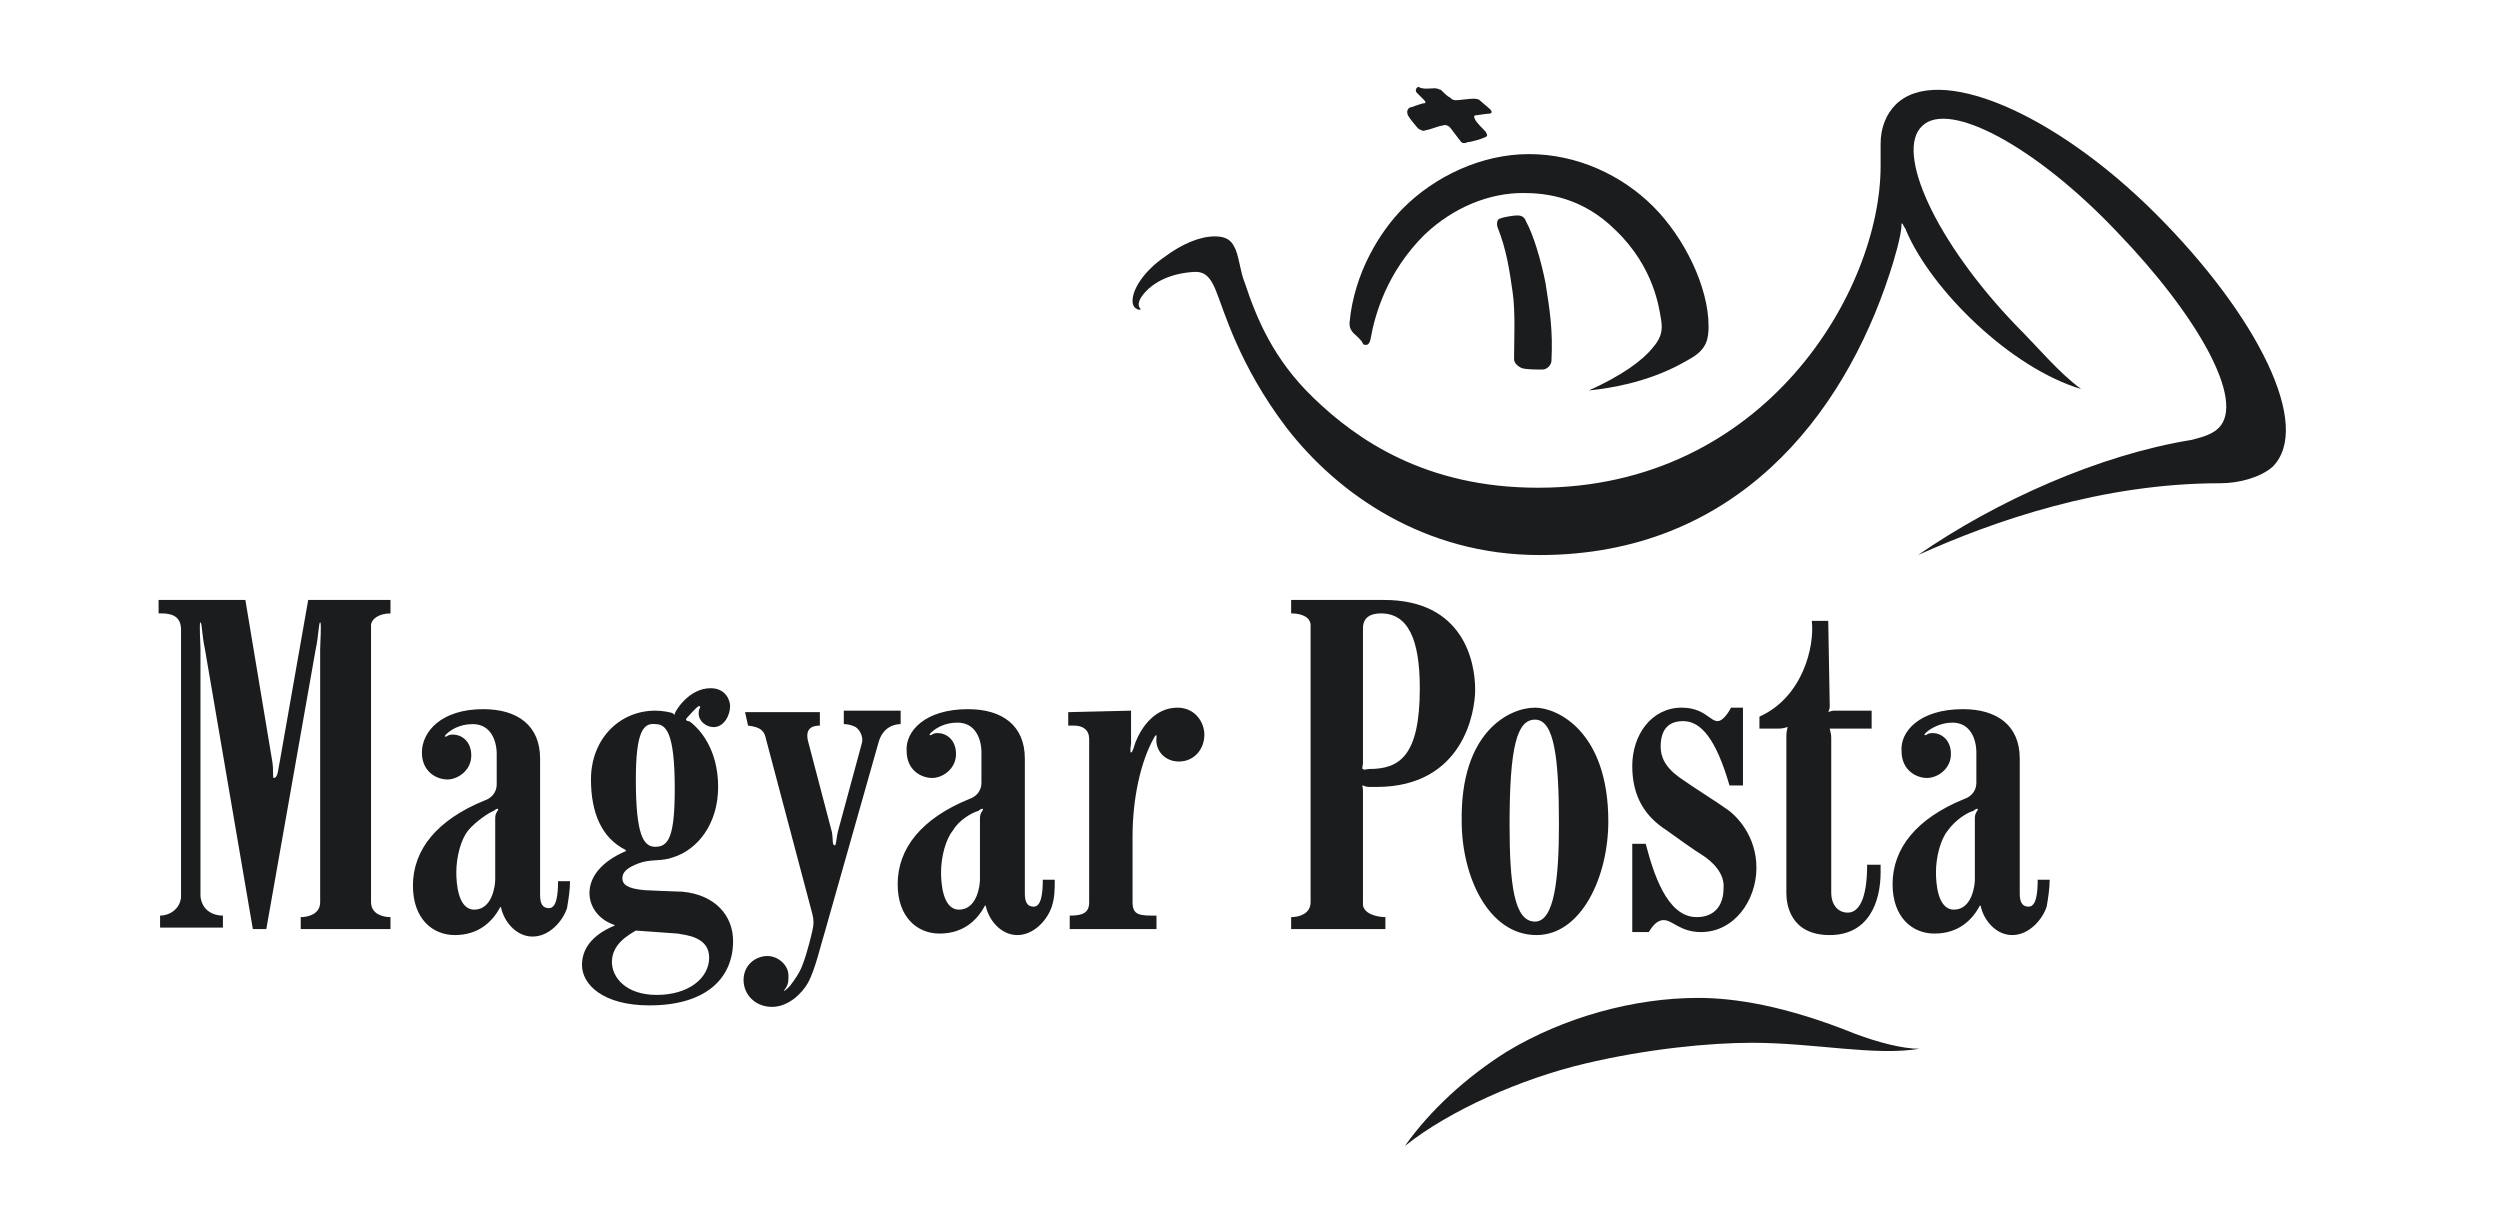 <?xml version="1.0" encoding="utf-8"?>
<!-- Generator: Adobe Illustrator 27.6.1, SVG Export Plug-In . SVG Version: 6.00 Build 0)  -->
<svg version="1.1" id="Layer_1" xmlns="http://www.w3.org/2000/svg" xmlns:xlink="http://www.w3.org/1999/xlink" x="0px" y="0px"
	 viewBox="0 0 167.1 82" style="enable-background:new 0 0 167.1 82;" xml:space="preserve">
<style type="text/css">
	.st0{fill:#1B1C1E;}
</style>
<path class="st0" d="M95.9,5.9c0.2,0,0.3,0.1,0.4,0.1c0.1,0.1,0.5,0.5,0.6,0.5c0.1,0.1,0.2,0.2,0.4,0.2s0.9-0.1,1.1-0.1
	s0.4,0,0.5,0.1s0.6,0.5,0.7,0.6c0.1,0.1,0.2,0.3-0.1,0.3c-0.2,0-0.7,0.1-0.8,0.1c-0.2,0-0.2,0.1-0.1,0.3c0.1,0.2,0.5,0.6,0.7,0.8
	c0.1,0.2,0.2,0.3-0.1,0.4c-0.2,0.1-0.9,0.3-1.1,0.3c-0.2,0.1-0.4,0.1-0.5-0.1c-0.1-0.1-0.6-0.8-0.7-0.9c-0.1-0.1-0.3-0.2-0.5-0.1
	c-0.2,0-0.9,0.3-1.1,0.3c-0.2,0.1-0.3,0-0.5-0.1c-0.1-0.1-0.6-0.7-0.7-0.9c-0.1-0.3,0-0.4,0.1-0.5c0.1,0,0.8-0.3,1-0.3
	c0.1,0,0.1-0.1,0-0.2s-0.4-0.4-0.5-0.5s-0.1-0.3,0.1-0.4C95.1,6,95.6,5.9,95.9,5.9 M100.3,14.6c0.2-0.1,0.9-0.2,1.1-0.2
	c0.3,0,0.5,0.1,0.6,0.4c0.5,0.9,1,2.6,1.3,4.1c0.3,1.9,0.5,3.2,0.4,5.2c0,0.3-0.3,0.6-0.6,0.6c-0.4,0-1.1,0-1.4-0.1
	c-0.2-0.1-0.5-0.3-0.5-0.6c0-1.2,0.1-3.2-0.1-4.5c-0.2-1.4-0.4-2.8-1-4.3C100,14.9,100.1,14.6,100.3,14.6"/>
<path class="st0" d="M90.5,22.3c-0.2-0.2-0.3-0.4-0.3-0.7c0.3-3.4,2.1-6.2,3.6-7.7c2.1-2.1,5.2-3.6,8.4-3.6s6.2,1.4,8.3,3.5
	s3.7,5.4,3.7,8c0,0.8-0.1,1.5-1.1,2.1s-3.1,1.8-6.9,2.2c2.2-1,3.6-2,4.3-2.9c0.7-0.8,0.6-1.4,0.5-2c-0.1-0.5-0.4-3.3-3-5.8
	c-2.2-2.2-4.6-2.5-6.2-2.5c-2.2,0-4.6,0.9-6.6,2.8c-2.5,2.5-3.3,5.3-3.6,7c-0.1,0.4-0.3,0.4-0.5,0.3C91.1,22.8,90.5,22.3,90.5,22.3"
	/>
<path class="st0" d="M100.7,70.3c3.8-2.3,8.5-3.6,12.8-3.6c2.4,0,5.8,0.5,10.5,2.4c1.6,0.6,3.2,1,4.3,1c-3,0.5-7-0.4-11.2-0.4
	c-2.8,0-7,0.4-11.2,1.4s-9,3.1-12,5.5C95.6,74.2,98,72,100.7,70.3 M139.1,26c-1.5-1.1-2.8-2.7-4.3-4.2c-5.4-5.6-8.2-11.7-6.3-13.4
	c1.8-1.7,7.6,1.4,13,7.1c5.4,5.6,8.6,11.3,6.8,13.1c-0.4,0.4-1,0.6-1.8,0.8c-6.2,1-13.1,4.1-18.3,7.7c5.1-2.3,12.3-4.8,20.2-4.8
	c1.3,0,2.7-0.4,3.5-1.1c2.7-2.7-1-10.1-7.8-16.9S129.5,4.2,126.7,7c-0.6,0.6-1,1.5-1,2.6c0,0.5,0,1.1,0,1.5
	c0,8.3-7.7,21.5-22.9,21.5c-7.5,0-12.1-3.2-15-6c-2.7-2.6-3.8-5.3-4.6-7.7c-0.3-0.7-0.4-1.9-0.7-2.4c-0.2-0.4-0.5-0.7-1.3-0.7
	c-1,0-2.2,0.5-3.4,1.4c-1.3,0.9-2.1,2.1-2.1,2.9c0,0.3,0.1,0.5,0.4,0.6c0.1,0,0.2,0,0.1-0.1c-0.1-0.1-0.2-0.4,0.2-0.9
	c0.3-0.4,1.2-1.3,3.1-1.5c0.8-0.1,1.3,0,1.8,1.3c0.5,1.2,1.5,4.9,4.7,9.1c3.4,4.4,9.2,8.5,16.9,8.5c13.1,0,20.3-9.3,23.4-18.8
	c0.3-0.9,0.8-2.6,0.8-3.3c0-0.1,0-0.1,0.1,0c0,0.1,0.2,0.3,0.2,0.4C129.1,19.4,134.4,24.6,139.1,26"/>
<path class="st0" d="M32.3,47.4c2.3,0,3.8,1.1,3.8,3.3v9.1c0,0.5,0.1,0.9,0.6,0.9s0.6-0.9,0.6-1.8h0.8c0,0.6-0.1,1.2-0.2,1.8
	c-0.3,0.9-1.2,1.9-2.3,1.9c-1.1,0-1.9-1-2.1-1.9c0-0.1-0.1-0.1-0.1,0c-0.5,0.9-1.4,1.8-3,1.8c-1.5,0-2.8-1.1-2.8-3.3
	c0-2.4,1.6-4.4,4.8-5.7c0.3-0.1,0.8-0.4,0.8-1.1v-2c0-0.9-0.4-2-1.6-2c-0.9,0-1.5,0.4-1.8,0.7c-0.1,0.1-0.1,0.2,0.1,0.1
	c0.1-0.1,0.3-0.1,0.4-0.1c0.5,0,1.2,0.4,1.2,1.4s-0.9,1.6-1.6,1.6s-1.7-0.5-1.7-1.8C28.2,48.9,29.5,47.4,32.3,47.4L32.3,47.4z
	 M31.3,55.5c-0.5,0.6-0.8,1.8-0.8,2.8c0,0.7,0.1,2.5,1.2,2.5c1.2,0,1.4-1.6,1.4-2v-4.1c0-0.4,0.2-0.5,0.2-0.6s-0.2,0-0.3,0.1
	C32.7,54.3,31.8,54.9,31.3,55.5 M43.8,47.5c0.4,0,1.1,0.1,1.2,0.2s0.1,0.1,0.1,0S46,46,47.5,46c1,0,1.3,0.8,1.3,1.2
	c0,0.6-0.4,1.4-1.1,1.4c-0.5,0-1-0.4-1-0.9c0-0.1,0-0.3,0.1-0.4c0-0.1,0-0.1-0.1-0.1c-0.2,0.1-0.7,0.7-0.8,0.8
	c-0.1,0.1,0,0.2,0.1,0.2s0.2,0.1,0.2,0.1c0.5,0.4,1.8,1.7,1.8,4.3c0,2.5-1.4,4.2-3,4.7c-0.8,0.3-1.5,0.1-2.3,0.4s-1.1,0.6-1.1,1
	s0.3,0.7,1.5,0.8c0,0,2.2,0.1,2.5,0.1c2.2,0.2,3.4,1.6,3.4,3.3c0,2.4-1.7,4.3-5.6,4.3c-3.1,0-4.5-1.4-4.5-2.7c0-1.1,0.7-2,2.1-2.6
	c0.1,0,0.1-0.1,0-0.1c-1.1-0.4-1.6-1.3-1.6-2.1c0-1.1,0.8-2.1,2.4-2.8c0.1,0,0-0.1,0-0.1c-1.6-0.8-2.3-2.5-2.3-4.7
	C39.5,49.4,41.4,47.5,43.8,47.5L43.8,47.5z M42.5,52.1c0,3.7,0.5,4.5,1.3,4.5c0.9,0,1.3-0.7,1.3-3.9c0-3.8-0.6-4.3-1.3-4.3
	C43,48.3,42.5,48.9,42.5,52.1L42.5,52.1z M40.9,64.3c0,1,0.9,2.2,3,2.2s3.5-1.1,3.5-2.5s-1.6-1.5-2.1-1.6l-2.8-0.2
	C42,62.5,40.9,63.1,40.9,64.3 M49.8,47.6h5v0.9c-0.4,0-1,0.1-0.8,1l1.6,6.1c0.1,0.5,0,0.9,0.2,0.9c0.1,0,0.1-0.5,0.2-0.9l1.6-5.9
	c0.1-0.3,0-0.8-0.4-1.1c-0.4-0.2-0.7-0.2-0.8-0.2v-0.9h3.8v0.9c-0.3,0-1.2,0.1-1.5,1.3l-3.6,12.7c-0.2,0.6-0.6,2.4-1.1,3.3
	c-0.4,0.7-1.3,1.6-2.4,1.6s-1.9-0.8-1.9-1.8s0.8-1.6,1.6-1.6c0.7,0,1.4,0.6,1.4,1.3c0,0.3,0,0.5-0.1,0.7s-0.2,0.3-0.2,0.3
	c0,0.1,0.2-0.1,0.4-0.3c0.3-0.4,0.6-0.8,0.8-1.3c0.4-1,0.7-2.4,0.7-2.4c0.1-0.4,0.1-0.7,0-1.1l-3.1-11.7c-0.1-0.5-0.3-0.8-1.2-0.9
	L49.8,47.6z M117.6,47.9v0.8h1.3c0.3,0,0.5-0.1,0.6-0.1c0,0-0.1,0.2-0.1,0.6v10.5c0,0.8,0.3,2.8,2.9,2.8c2.6,0,3.4-2.2,3.4-4.2v-0.5
	h-0.9c0,2.4-0.6,3.2-1.3,3.2s-1.1-0.6-1.1-1.3V49.3c0-0.3-0.1-0.5-0.1-0.6c0,0,0.2,0,0.4,0h2.4v-1.2h-2.5c-0.2,0-0.4,0.1-0.4,0.1
	s0.1-0.2,0.1-0.4l-0.1-5.7h-1.1C121.3,43.2,120.5,46.6,117.6,47.9 M71.4,47.6l4.2-0.1v2.2c0,0-0.1,0.6,0,0.6s0.2-0.4,0.3-0.7
	c0.4-1,1.3-2.3,2.8-2.3c1.2,0,1.8,1,1.8,1.8c0,1-0.7,1.8-1.7,1.8s-1.6-0.8-1.5-1.6c0-0.2,0-0.2-0.1-0.1c-1,1.7-1.5,4.3-1.5,6.7v4.4
	c0,0.9,0.5,0.9,1.6,0.9v0.9h-5.8v-0.9c0.9,0,1.3-0.2,1.3-0.9V49.4c0-0.6-0.4-0.9-1-0.9h-0.4L71.4,47.6L71.4,47.6z M91.1,52.8v7.5
	c-0.1,0.8,1,1,1.5,1v0.8h-6.3v-0.8c0.5,0,1.3-0.2,1.3-1V41.8c0-0.5-0.5-0.8-1.3-0.8v-0.9h6.2c5.3,0,6.1,4.1,6.1,6
	c0,1.5-0.8,6.5-6.6,6.5c-0.2,0-0.4,0-0.5,0c-0.2,0-0.4-0.1-0.4-0.1C91,52.5,91.1,52.6,91.1,52.8L91.1,52.8z M91.1,42v9
	c0,0.2-0.1,0.4,0,0.4c0.1,0.1,0.2,0,0.4,0c2,0,3.4-0.8,3.4-5.4c0-3.3-0.8-5-2.6-5C91.7,41,91.1,41.2,91.1,42 M102.6,47.3
	c1.5,0,4.9,1.6,4.9,7.6c0,3.7-1.8,7.6-4.8,7.6c-3.2,0-5-3.9-5-7.6C97.6,48.9,100.9,47.3,102.6,47.3L102.6,47.3z M100.9,55.1
	c0,4,0.3,6.5,1.7,6.5c1.3,0,1.6-2.9,1.6-6.5c0-4.4-0.3-7-1.6-7C101.4,48.1,100.9,49.9,100.9,55.1 M113.7,57.1
	c-0.2-0.1-1.9-1.3-2.3-1.6c-1.4-0.9-2.3-2.2-2.3-4.3s1.3-3.9,3.3-3.9c1.5,0,1.9,0.9,2.4,0.9c0.4,0,0.8-0.7,0.9-0.9h0.8v5.2h-0.9
	c-0.9-3.1-1.9-4.3-3.1-4.3c-1.1,0-1.5,0.7-1.5,1.7c0,0.9,0.5,1.6,1.6,2.3c0.1,0.1,2.6,1.7,2.7,1.8c0.8,0.5,2.1,1.9,2.1,4
	c0,2.2-1.5,4.3-3.7,4.3c-1.4,0-1.9-0.8-2.5-0.8c-0.5,0-0.8,0.5-1,0.8h-1.1v-5.9h0.9c0.5,1.9,1.4,4.9,3.4,4.9c1.3,0,1.8-0.9,1.8-1.9
	C115.3,58.4,114.5,57.6,113.7,57.1 M18.7,50.9l1.9-10.8h5.5V41c-0.8,0-1.3,0.4-1.3,0.8v18.5c0,0.8,0.8,1,1.3,1v0.8h-6v-0.8
	c0.5,0,1.3-0.2,1.3-1V43.4c0-0.4,0.1-1.8,0-1.8s-0.1,0.9-0.3,1.8l-3.3,18.7h-0.9l-3.2-18.7c-0.2-0.9-0.2-1.8-0.3-1.8
	c-0.1,0,0,1.4,0,1.8v15c0,0.7,0,1.1,0,1.5c0.1,1,0.9,1.3,1.5,1.3V62h-4.2v-0.8c0.6,0,1.3-0.4,1.4-1.2c0-0.4,0-1.7,0-1.7V42.1
	c0-0.9-0.6-1.1-1.3-1.1h-0.2v-0.9h5.8l1.8,10.8c0.1,0.6,0,1.1,0.1,1.1C18.6,52,18.6,51.3,18.7,50.9 M64.7,47.4
	c2.3,0,3.8,1.1,3.8,3.3v9c0,0.5,0.1,0.9,0.6,0.9s0.6-0.9,0.6-1.8h0.8c0,0.6,0,1.2-0.2,1.8c-0.3,0.9-1.2,1.9-2.3,1.9s-1.9-1-2.1-1.9
	c0-0.1-0.1-0.1-0.1,0c-0.5,0.9-1.4,1.8-3,1.8c-1.5,0-2.8-1.1-2.8-3.3c0-2.4,1.6-4.4,4.8-5.7c0.3-0.1,0.8-0.4,0.8-1.1v-2
	c0-0.9-0.4-2-1.6-2c-0.9,0-1.5,0.4-1.8,0.7c-0.1,0.1-0.1,0.2,0.1,0.1c0.1-0.1,0.3-0.1,0.4-0.1c0.5,0,1.2,0.4,1.2,1.4S63,52,62.3,52
	s-1.7-0.5-1.7-1.8C60.5,48.9,61.8,47.4,64.7,47.4L64.7,47.4z M63.7,55.5c-0.5,0.6-0.8,1.8-0.8,2.8c0,0.7,0.1,2.5,1.2,2.5
	c1.2,0,1.4-1.6,1.4-2v-4.1c0-0.4,0.2-0.5,0.2-0.6s-0.2,0-0.3,0.1C65,54.3,64.1,54.8,63.7,55.5 M131.2,47.4c2.3,0,3.8,1.1,3.8,3.3v9
	c0,0.5,0.1,0.9,0.6,0.9s0.6-0.9,0.6-1.8h0.8c0,0.6-0.1,1.2-0.2,1.8c-0.3,0.9-1.2,1.9-2.3,1.9s-1.9-1-2.1-1.9c0-0.1-0.1-0.1-0.1,0
	c-0.5,0.9-1.4,1.8-3,1.8c-1.5,0-2.8-1.1-2.8-3.3c0-2.4,1.6-4.4,4.8-5.7c0.3-0.1,0.8-0.4,0.8-1.1v-2c0-0.9-0.4-2-1.6-2
	c-0.8,0-1.5,0.4-1.8,0.7c-0.1,0.1-0.1,0.2,0.1,0.1c0.1-0.1,0.3-0.1,0.4-0.1c0.5,0,1.2,0.4,1.2,1.4s-0.9,1.6-1.6,1.6
	c-0.7,0-1.7-0.5-1.7-1.8C127,48.9,128.3,47.4,131.2,47.4L131.2,47.4z M130.2,55.5c-0.5,0.6-0.8,1.8-0.8,2.8c0,0.7,0.1,2.5,1.2,2.5
	c1.2,0,1.4-1.6,1.4-2v-4.1c0-0.4,0.2-0.5,0.2-0.6s-0.2,0-0.3,0.1C131.5,54.3,130.7,54.8,130.2,55.5"/>
</svg>
